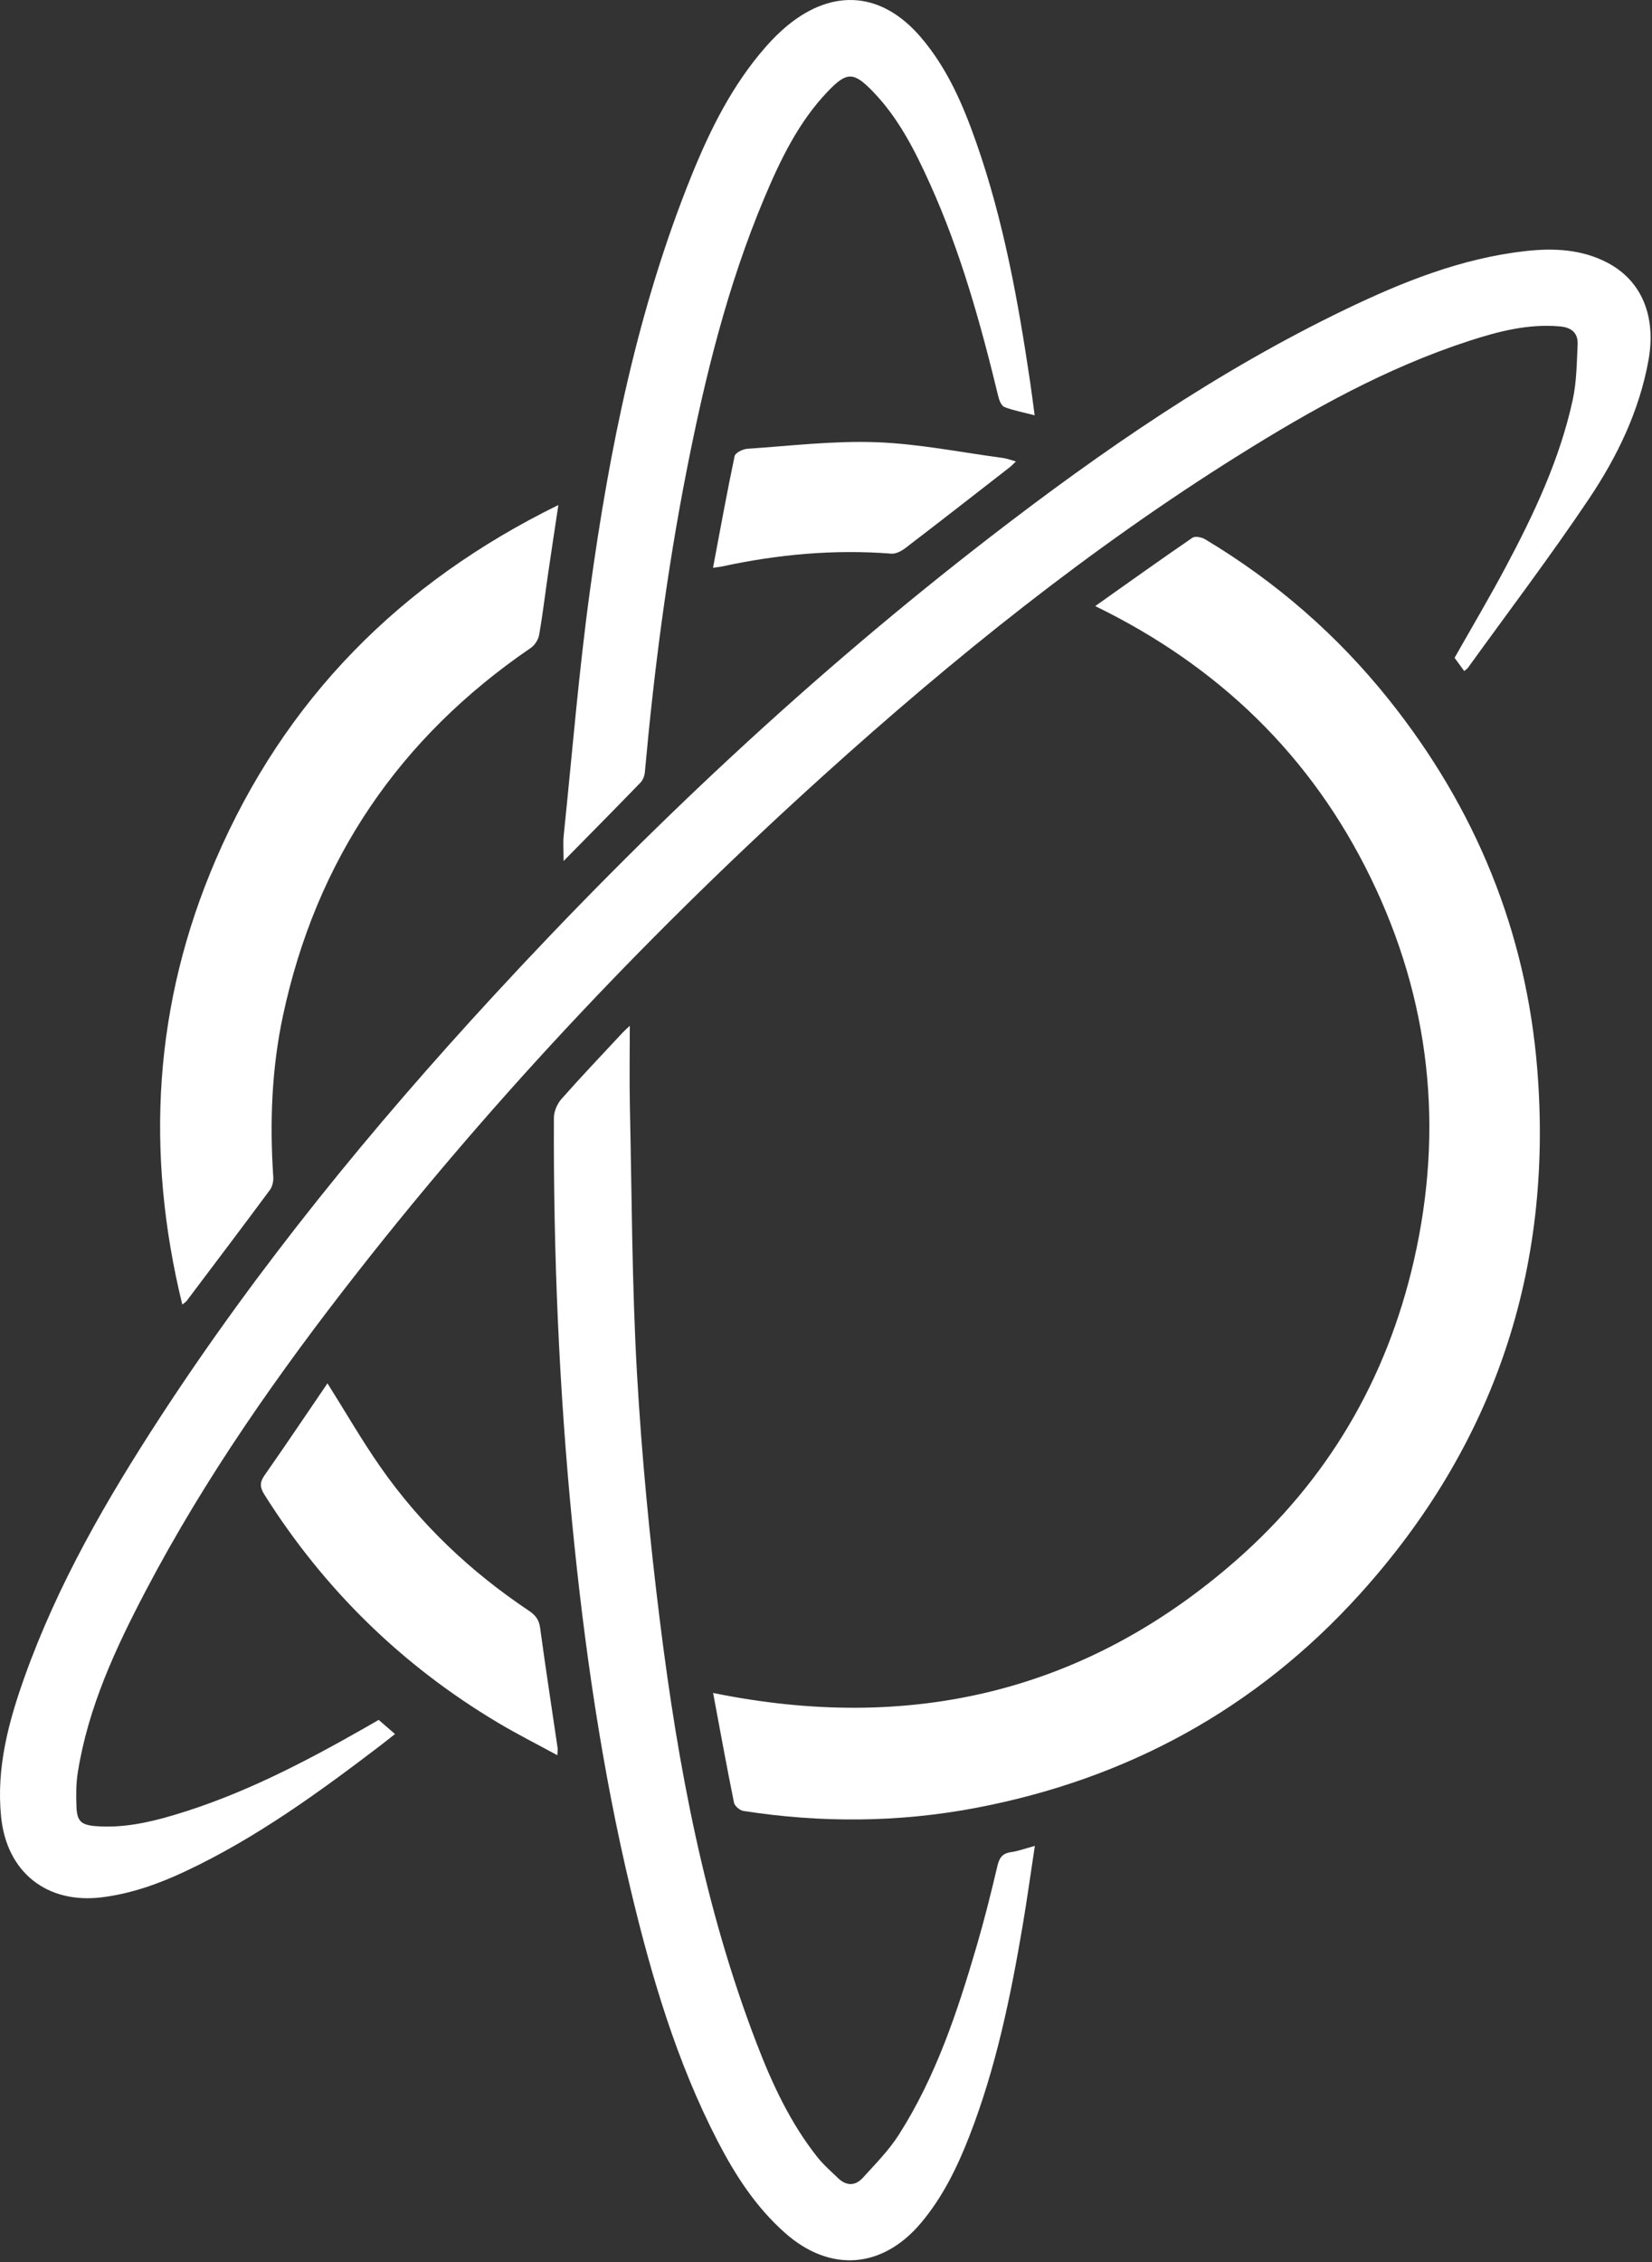 <svg width="309" height="423" viewBox="0 0 309 423" fill="none" xmlns="http://www.w3.org/2000/svg">
<rect x="0" y="0" width="309" height="423" fill="#333333" stroke="none"/>
<path d="M273.871 125.471C273.192 124.534 272.622 123.752 272.072 123.002C275.301 117.298 278.598 111.739 281.635 106.035C286.952 96.056 291.773 85.839 294.183 74.716C294.903 71.378 294.924 67.869 295.09 64.432C295.193 62.274 293.97 61.223 291.757 61.032C285.823 60.509 280.22 61.974 274.695 63.775C259.322 68.785 245.323 76.6 231.702 85.12C203.875 102.521 178.396 122.992 154.088 144.947C122.483 173.497 93.23 204.268 66.942 237.797C52.15 256.663 38.39 276.238 27.231 297.51C21.592 308.256 16.492 319.249 14.559 331.376C14.216 333.514 14.216 335.729 14.305 337.898C14.419 340.579 15.206 341.251 17.964 341.464C23.012 341.847 27.863 340.78 32.652 339.352C45.226 335.605 56.773 329.611 68.114 323.157C68.964 322.675 69.809 322.178 70.83 321.594C71.742 322.386 72.69 323.208 73.882 324.238C72.82 325.072 71.908 325.812 70.969 326.526C59.51 335.253 47.864 343.7 34.756 349.869C29.77 352.219 24.619 354.072 19.088 354.766C8.774 356.054 1.254 350.087 0.207 339.73C-0.721 330.563 1.596 321.94 4.628 313.473C10.822 296.139 19.98 280.321 29.978 264.975C48.32 236.813 69.539 210.908 92.292 186.225C121.006 155.077 151.813 126.18 185.383 100.28C206.234 84.193 227.872 69.292 251.698 57.833C262.385 52.693 273.352 48.299 285.284 46.953C290.601 46.353 295.857 46.586 300.718 49.153C307.098 52.523 309.819 59.179 308.342 67.356C306.627 76.87 302.475 85.43 297.184 93.308C289.974 104.048 282.143 114.374 274.57 124.87C274.446 125.046 274.244 125.16 273.876 125.476L273.871 125.471Z" fill="white"/>
<path d="M204.855 113.328C211.08 108.923 217.015 104.679 223.032 100.554C223.535 100.207 224.758 100.445 225.395 100.828C238.658 108.763 250.149 118.763 259.789 130.827C275.975 151.091 285.476 174.154 287.544 199.971C290.539 237.367 279.51 270.301 254.264 298.173C234.922 319.528 210.8 332.685 182.481 338.058C168.057 340.79 153.544 340.873 139.037 338.617C138.374 338.513 137.42 337.695 137.291 337.074C135.933 330.372 134.71 323.638 133.383 316.557C170.176 324.062 202.964 316.469 231.148 291.817C248.314 276.802 259.406 257.868 264.475 235.643C270.114 210.929 267.496 186.959 256.384 164.139C245.287 141.35 227.992 124.591 204.845 113.323L204.855 113.328Z" fill="white"/>
<path d="M117.802 191.799C117.802 197.047 117.709 201.98 117.818 206.913C118.18 223.548 118.201 240.204 119.144 256.802C120.031 272.346 121.534 287.878 123.462 303.333C126.81 330.17 131.765 356.696 141.524 382.084C144.416 389.615 147.801 396.923 152.854 403.305C154.01 404.769 155.446 406.017 156.803 407.316C158.332 408.781 160.022 408.724 161.38 407.223C163.749 404.619 166.273 402.068 168.149 399.123C175.047 388.295 179.064 376.225 182.646 364.004C184.102 359.025 185.367 353.989 186.553 348.938C186.911 347.406 187.455 346.562 189.078 346.329C190.467 346.132 191.809 345.625 193.566 345.154C192.783 350.294 192.12 355.107 191.311 359.895C189.036 373.331 186.294 386.654 181.324 399.407C179.049 405.246 176.328 410.846 172.238 415.69C165.008 424.246 155.238 424.955 146.847 417.533C141.389 412.709 137.523 406.721 134.221 400.339C126.535 385.469 121.839 369.548 117.973 353.358C112.562 330.703 109.255 307.707 107.001 284.545C104.554 259.416 103.492 234.225 103.606 208.983C103.611 207.798 104.233 206.379 105.031 205.479C108.773 201.25 112.671 197.156 116.522 193.021C116.859 192.658 117.237 192.337 117.818 191.794L117.802 191.799Z" fill="white"/>
<path d="M34.098 243.935C27.112 215.364 28.78 187.632 40.354 160.749C53.259 130.765 74.815 108.959 104.441 94.431C103.741 99.084 103.098 103.307 102.482 107.531C101.937 111.252 101.502 114.989 100.849 118.695C100.694 119.58 100.046 120.626 99.305 121.133C74.701 137.928 59.147 160.8 52.928 189.92C50.808 199.847 50.435 209.914 51.114 220.033C51.171 220.845 50.958 221.86 50.487 222.496C45.335 229.453 40.11 236.357 34.901 243.267C34.772 243.438 34.565 243.552 34.093 243.93L34.098 243.935Z" fill="white"/>
<path d="M193.515 77.651C191.442 77.112 189.602 76.771 187.886 76.119C187.332 75.906 186.917 74.913 186.746 74.204C183.45 60.596 179.713 47.123 173.923 34.324C171.13 28.144 168.072 22.078 163.278 17.124C159.67 13.398 158.401 13.372 154.85 17.083C149.336 22.844 145.946 29.914 142.909 37.145C136.031 53.521 131.828 70.674 128.423 88.033C124.763 106.661 122.327 125.46 120.622 144.362C120.56 145.045 120.265 145.853 119.798 146.334C115.191 151.101 110.521 155.811 105.416 160.997C105.416 158.958 105.296 157.591 105.436 156.246C107.022 140.977 108.256 125.662 110.344 110.46C113.983 83.965 119.249 57.812 129.335 32.869C132.844 24.195 137 15.851 143.246 8.74C144.531 7.275 145.936 5.877 147.449 4.651C155.965 -2.254 165.004 -1.436 172.161 6.876C177.163 12.684 180.138 19.598 182.631 26.726C187.705 41.208 190.426 56.228 192.67 71.347C192.965 73.334 193.214 75.327 193.53 77.661L193.515 77.651Z" fill="white"/>
<path d="M104.248 328.203C100.418 326.117 96.733 324.259 93.204 322.157C75.203 311.443 60.639 297.199 49.465 279.488C48.62 278.147 48.532 277.221 49.465 275.885C53.471 270.166 57.358 264.369 61.251 258.66C64.63 264.028 67.672 269.307 71.145 274.286C78.634 285.026 88.021 293.897 98.905 301.169C100.107 301.972 100.812 302.815 101.019 304.332C102.041 311.863 103.201 319.368 104.305 326.888C104.347 327.173 104.285 327.473 104.248 328.203Z" fill="white"/>
<path d="M133.367 106.17C134.73 98.965 135.968 92.097 137.409 85.275C137.539 84.664 138.938 83.971 139.783 83.914C147.822 83.375 155.892 82.392 163.909 82.687C171.85 82.977 179.738 84.586 187.647 85.642C188.363 85.741 189.057 86.02 190.026 86.289C189.503 86.776 189.166 87.138 188.777 87.438C182.293 92.48 175.82 97.531 169.295 102.521C168.579 103.064 167.553 103.592 166.713 103.525C156.021 102.686 145.479 103.659 135.025 105.926C134.662 106.004 134.289 106.035 133.361 106.17H133.367Z" fill="white"/>
</svg>
